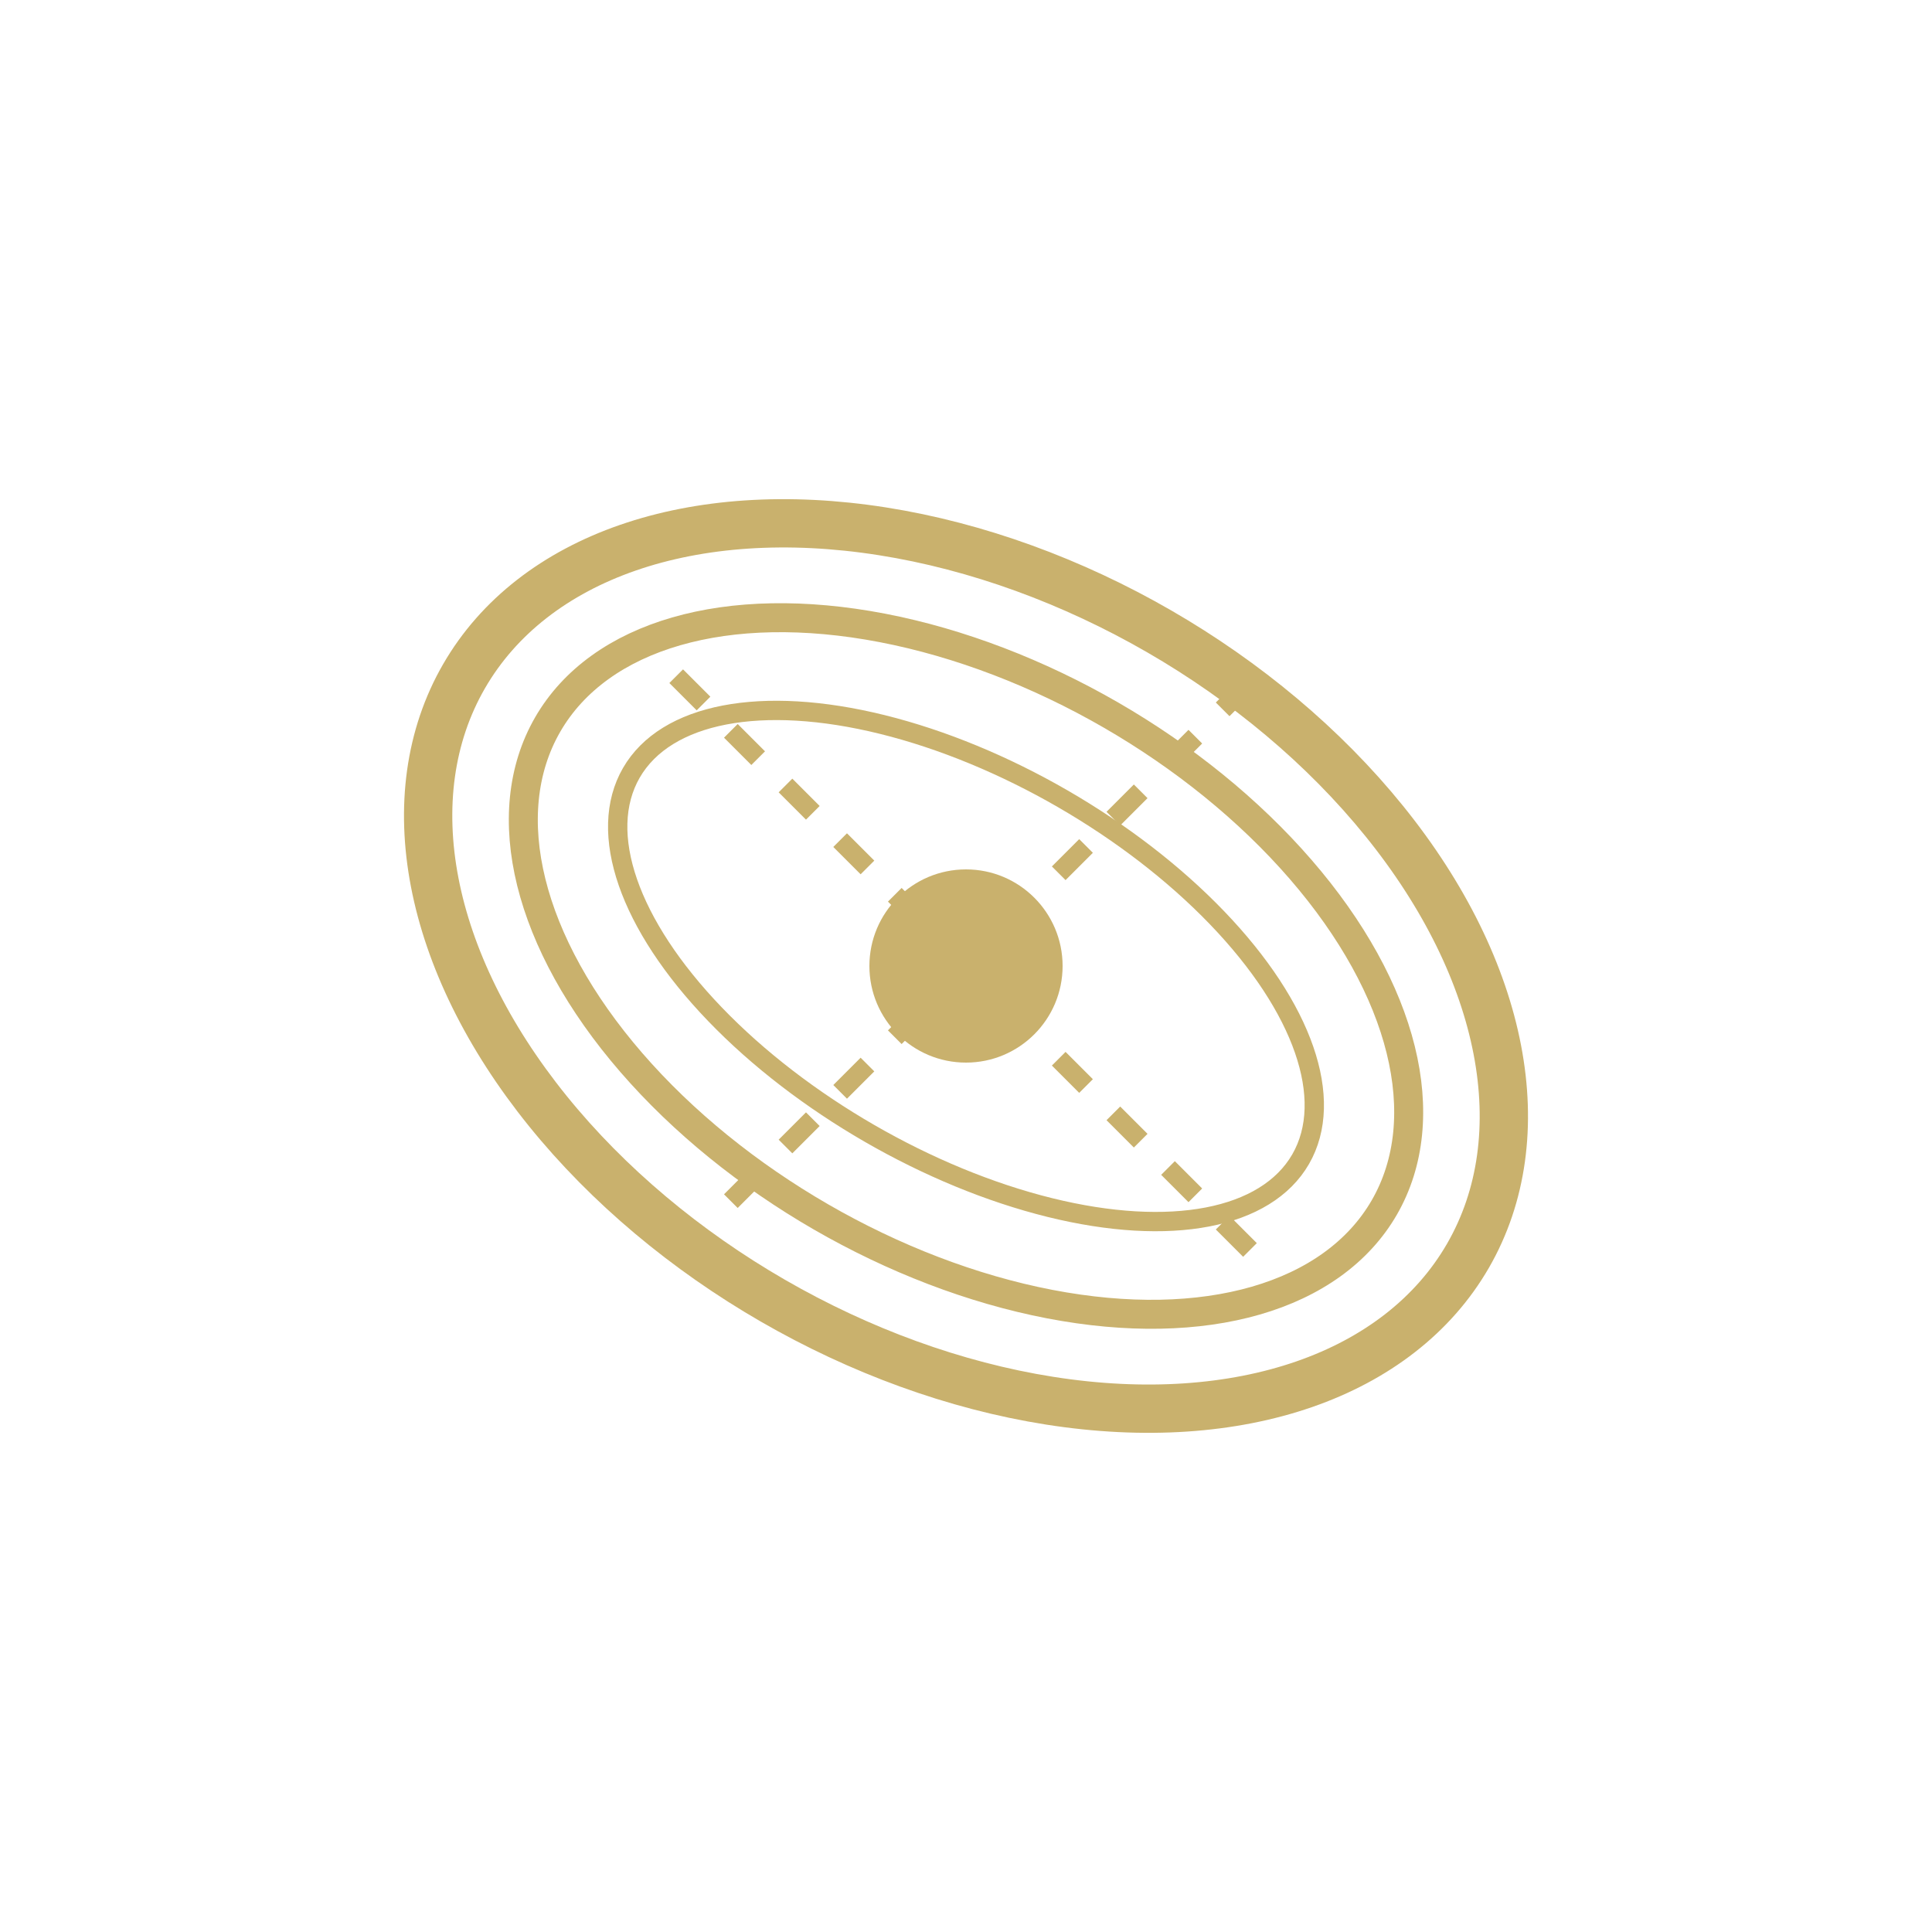 <?xml version="1.0" encoding="UTF-8"?>
<svg width="100" height="100" viewBox="0 0 100 100" xmlns="http://www.w3.org/2000/svg">
  <g fill="#C9B16D">
    <ellipse cx="50" cy="50" rx="30" ry="20" fill="none" stroke="#C9B16D" stroke-width="2.5" transform="rotate(30, 50, 50)"/>
    <ellipse cx="50" cy="50" rx="25" ry="15" fill="none" stroke="#C9B16D" stroke-width="1.5" transform="rotate(30, 50, 50)"/>
    <ellipse cx="50" cy="50" rx="20" ry="10" fill="none" stroke="#C9B16D" stroke-width="1" transform="rotate(30, 50, 50)"/>
    <circle cx="50" cy="50" r="5" fill="#C9B16D"/>
    <line x1="35" y1="65" x2="65" y2="35" stroke="#C9B16D" stroke-width="1" stroke-dasharray="2,2"/>
    <line x1="35" y1="35" x2="65" y2="65" stroke="#C9B16D" stroke-width="1" stroke-dasharray="2,2"/>
  </g>
</svg>
